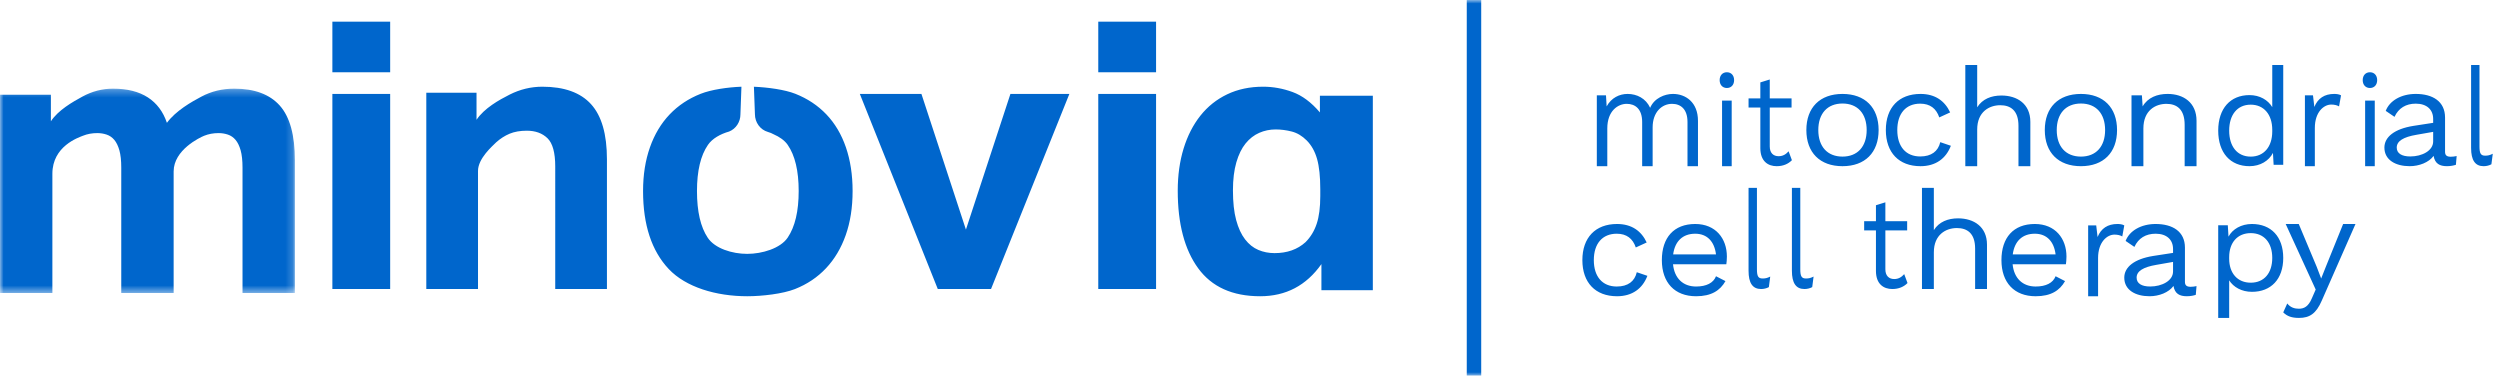 <svg xmlns="http://www.w3.org/2000/svg" xmlns:xlink="http://www.w3.org/1999/xlink" width="346" height="52" viewBox="0 0 346 52">
    <defs>
        <path id="ns5mvfgy6a" d="M0 0.269L40.814 0.269 40.814 28.553 0 28.553z"/>
        <path id="ob37i7f83c" d="M0 52L346 52 346 0 0 0z"/>
    </defs>
    <g fill="none" fill-rule="evenodd">
        <g transform="translate(0 12)">
            <mask id="tydi5atevb" fill="#fff">
                <use xlink:href="#ns5mvfgy6a"/>
            </mask>
            <path fill="#06C" d="M32.426.27c-1.657 0-3.177.367-4.557 1.103C26.49 2.11 24.342 3.318 23.1 5c-.518-1.541-1.398-2.715-2.64-3.522C19.215.672 17.61.27 15.642.27c-1.484 0-2.9.368-4.245 1.104C10.05 2.11 8.042 3.25 7.042 4.79V1.11H0v27.443h7.249V12.045c0-3.825 3.622-5.011 4.226-5.257.604-.244 1.269-.368 1.994-.368.448 0 .88.07 1.294.21.414.14.768.386 1.061.736.293.351.526.833.7 1.446.172.614.258 1.411.258 2.392v17.349h7.25V11.73c0-2.982 3.621-4.696 4.226-4.942.603-.244 1.268-.368 1.993-.368.448 0 .88.07 1.294.21.415.14.768.386 1.062.736.293.351.526.833.7 1.446.171.614.258 1.411.258 2.392v17.349h7.249V10.205c0-3.504-.7-6.037-2.097-7.597C37.319 1.05 35.222.27 32.426.27" mask="url(#tydi5atevb)"/>
        </g>
        <mask id="ig9u6ldz7d" fill="#fff">
            <use xlink:href="#ob37i7f83c"/>
        </mask>
        <path fill="#06C" d="M46 40L54 40 54 13 46 13zM46 10L54 10 54 3 46 3zM75.055 12c-1.567 0-3.075.364-4.523 1.093-1.448.729-3.525 1.891-4.581 3.487v-3.747H59V40h7.156V23.658c0-1.753 2.033-3.469 2.51-3.956.58-.52 1.202-.918 1.866-1.197.665-.277 1.457-.416 2.377-.416 1.192 0 2.146.347 2.862 1.041.716.694 1.073 1.996 1.073 3.904V40H84V22.045c0-3.47-.733-6.012-2.198-7.625-1.465-1.613-3.714-2.42-6.747-2.42M133.684 31.776L127.526 13 119 13 129.789 40 137.158 40 148 13 139.842 13zM152 40L160 40 160 13 152 13zM152 10L160 10 160 3 152 3zM114.372 15.834c-1.184-1.24-2.617-2.19-4.298-2.854-1.445-.57-3.777-.895-5.732-.975l.14 3.8c0 1.134.727 2.151 1.8 2.457.29.082.55.19.781.32.823.358 1.527.846 1.956 1.468 1.012 1.466 1.519 3.597 1.519 6.39 0 2.793-.507 4.94-1.519 6.442-1.012 1.501-3.544 2.252-5.602 2.252-2.093 0-4.468-.742-5.462-2.226-.996-1.484-1.493-3.64-1.493-6.468 0-2.793.506-4.924 1.519-6.39.608-.883 1.708-1.497 2.935-1.849.94-.378 1.559-1.324 1.559-2.37l.14-3.831c-1.918.073-4.168.4-5.638.98-1.681.663-3.114 1.615-4.297 2.854-1.184 1.24-2.093 2.758-2.728 4.556-.635 1.8-.952 3.816-.952 6.05 0 4.68 1.184 8.275 3.551 10.789C94.918 39.743 99.094 41 103.417 41c2.058 0 4.924-.332 6.605-.995s3.115-1.624 4.298-2.881c1.184-1.257 2.093-2.784 2.728-4.583.634-1.798.952-3.832.952-6.101 0-2.234-.31-4.25-.926-6.05-.618-1.798-1.519-3.316-2.702-4.556M182.727 27.128c0 1.57-.166 2.853-.498 3.848-.331.994-.845 1.84-1.543 2.539-1.116 1.012-2.547 1.517-4.29 1.517-.803 0-1.553-.148-2.25-.445-.699-.296-1.309-.785-1.832-1.465-.523-.68-.934-1.57-1.23-2.67-.297-1.1-.445-2.468-.445-4.109 0-1.5.158-2.792.471-3.874.315-1.081.742-1.954 1.282-2.617.541-.663 1.169-1.152 1.884-1.466.715-.314 1.474-.471 2.276-.471.733 0 1.474.096 2.224.288.75.192 1.44.602 2.067 1.23.662.663 1.142 1.518 1.439 2.565.296 1.047.445 2.443.445 4.188v.942zm-.052-13.876v2.307c-1.187-1.395-2.451-2.337-3.794-2.826-1.343-.489-2.695-.733-4.055-.733-1.85 0-3.507.35-4.971 1.047-1.465.698-2.704 1.684-3.715 2.957-1.013 1.275-1.789 2.793-2.329 4.555-.541 1.762-.811 3.708-.811 5.836 0 4.572.942 8.149 2.826 10.731C167.71 39.71 170.57 41 174.406 41c3.56 0 6.385-1.483 8.478-4.45v3.612H190v-26.91h-7.325zM235 16.725V23h-1.451v-6.118c0-1.784-.943-2.51-2.14-2.51-1.415 0-2.684 1.158-2.684 3.255V23h-1.45v-6.118c0-1.784-.944-2.51-2.14-2.51-1.197 0-2.685.961-2.685 3.393V23H221v-9.804h1.27l.09 1.53c.652-1.196 1.777-1.726 2.901-1.726 1.27 0 2.521.608 3.12 1.922.562-1.334 2.013-1.922 3.155-1.922 1.741 0 3.464 1.137 3.464 3.725M238.333 23h1.333v-9.078h-1.333V23zM238 11.09c0-.654.4-1.09 1-1.09s1 .436 1 1.09c0 .653-.4 1.089-1 1.089s-1-.436-1-1.09zM248 22.172c-.505.515-1.206.828-2.103.828-1.206 0-2.25-.68-2.266-2.466v-5.65H242v-1.27h1.63v-2.209l1.305-.405v2.614h3.017v1.27h-3.017v5.392c0 .902.505 1.343 1.223 1.343.587 0 1.01-.257 1.385-.68l.457 1.233zM251.653 18c0 2.288 1.26 3.673 3.347 3.673 2.086 0 3.347-1.385 3.347-3.673 0-2.288-1.26-3.673-3.347-3.673-2.087 0-3.347 1.385-3.347 3.673M260 18c0 3.116-1.88 5-5 5s-5-1.884-5-5c0-3.115 1.88-5 5-5s5 1.885 5 5M269.9 15.558l-1.505.692c-.417-1.23-1.27-1.904-2.638-1.904-1.982 0-3.172 1.366-3.172 3.654s1.19 3.654 3.172 3.654c1.547 0 2.478-.712 2.776-1.98l1.467.5c-.674 1.768-2.101 2.826-4.203 2.826-2.993 0-4.797-1.885-4.797-5 0-3.116 1.804-5 4.797-5 2.042 0 3.37.98 4.104 2.558M281 16.863V23h-1.644v-5.6c0-2.129-1.11-2.838-2.527-2.838-1.5 0-3.185.901-3.185 3.356V23H272V9h1.644v5.85c.72-1.151 1.952-1.63 3.35-1.63 2.197 0 4.006 1.169 4.006 3.643M284.653 18c0 2.288 1.26 3.673 3.347 3.673 2.087 0 3.347-1.385 3.347-3.673 0-2.288-1.26-3.673-3.347-3.673-2.087 0-3.347 1.385-3.347 3.673M293 18c0 3.116-1.88 5-5 5s-5-1.884-5-5c0-3.115 1.88-5 5-5s5 1.885 5 5M304 16.725V23h-1.644v-5.726c0-2.176-1.11-2.901-2.527-2.901-1.5 0-3.185.901-3.185 3.411V23H295v-9.804h1.438l.103 1.53c.72-1.236 2.035-1.726 3.452-1.726 2.198 0 4.007 1.196 4.007 3.725M314.48 18.195v-.227c0-2.138-1.177-3.482-2.98-3.482-1.86 0-2.981 1.4-2.981 3.595 0 2.195 1.12 3.595 2.981 3.595 1.803 0 2.98-1.344 2.98-3.481zM316 9v13.81h-1.33l-.094-1.645c-.551 1.078-1.747 1.835-3.247 1.835-2.64 0-4.329-1.835-4.329-4.92 0-3.083 1.69-4.918 4.329-4.918 1.424 0 2.563.68 3.152 1.665V9H316zM324 13.196l-.275 1.53c-.258-.157-.636-.255-1.083-.255-1.03 0-2.268 1.039-2.268 3.235V23H319v-9.804h1.117l.189 1.608c.48-1.196 1.409-1.804 2.749-1.804.292 0 .687.04.945.196M327.334 23h1.333v-9.078h-1.333V23zM327 11.09c0-.654.4-1.09 1-1.09s1 .436 1 1.09c0 .653-.4 1.089-1 1.089s-1-.436-1-1.09zM336.75 19.577V18.25l-2.306.404c-1.81.307-2.736.865-2.736 1.77 0 .807.7 1.23 1.872 1.23 1.647 0 3.17-.808 3.17-2.077m3.25 2.02l-.102 1.21c-.289.097-.72.193-1.235.193-1.009 0-1.667-.346-1.852-1.423-.659.904-1.996 1.423-3.313 1.423-1.934 0-3.498-.846-3.498-2.577 0-1.442 1.358-2.576 4.013-3l2.736-.423v-.538c0-1.27-.864-2.116-2.408-2.116-1.357 0-2.386.615-2.942 1.827l-1.214-.827c.535-1.423 2.16-2.346 4.156-2.346 2.347 0 4.054 1.038 4.054 3.27V21c0 .462.206.692.783.692.267 0 .576-.038.822-.096M343.16 20.276c0 .965.188 1.267.782 1.267.391 0 .638-.056 1.058-.265l-.189 1.457c-.304.17-.695.265-1.072.265-1.173 0-1.739-.814-1.739-2.535V9h1.16v11.276zM227.9 33.558l-1.505.692c-.417-1.23-1.27-1.904-2.638-1.904-1.982 0-3.172 1.365-3.172 3.654 0 2.289 1.19 3.654 3.172 3.654 1.547 0 2.478-.711 2.776-1.98l1.467.5c-.674 1.768-2.101 2.826-4.203 2.826-2.993 0-4.797-1.884-4.797-5s1.804-5 4.797-5c2.042 0 3.37.98 4.104 2.558M231.565 35.212h5.929c-.216-1.77-1.213-2.866-2.877-2.866-1.74 0-2.817 1.058-3.052 2.866m7.357 1.365h-7.376c.195 1.942 1.388 3.077 3.19 3.077 1.427 0 2.406-.5 2.758-1.423l1.31.673c-.743 1.308-1.956 2.096-4.069 2.096-2.955 0-4.735-1.884-4.735-5s1.663-5 4.617-5c2.838 0 4.383 2.02 4.383 4.5 0 .443-.039.808-.078 1.077M243.16 37.276c0 .965.188 1.267.782 1.267.391 0 .638-.056 1.058-.265l-.188 1.457c-.305.17-.696.265-1.073.265-1.173 0-1.739-.814-1.739-2.535V26h1.16v11.276zM249.16 37.276c0 .965.188 1.267.782 1.267.391 0 .638-.056 1.058-.265l-.188 1.457c-.305.17-.696.265-1.073.265-1.173 0-1.739-.814-1.739-2.535V26h1.16v11.276zM264 39.172c-.505.516-1.206.828-2.103.828-1.206 0-2.25-.68-2.266-2.466v-5.65H258v-1.27h1.631v-2.209l1.304-.405v2.613h3.016v1.27h-3.016v5.394c0 .9.506 1.343 1.223 1.343.587 0 1.01-.257 1.385-.681l.457 1.233zM275 33.863V40h-1.644v-5.6c0-2.129-1.11-2.838-2.527-2.838-1.5 0-3.185.901-3.185 3.356V40H266V26h1.644v5.85c.72-1.151 1.952-1.63 3.35-1.63 2.198 0 4.006 1.169 4.006 3.643M278.565 35.212h5.929c-.216-1.77-1.213-2.866-2.877-2.866-1.741 0-2.817 1.058-3.052 2.866m7.356 1.365h-7.375c.195 1.942 1.389 3.077 3.189 3.077 1.428 0 2.406-.5 2.759-1.423l1.31.673c-.744 1.308-1.956 2.096-4.07 2.096-2.954 0-4.734-1.884-4.734-5s1.663-5 4.617-5c2.837 0 4.383 2.02 4.383 4.5 0 .443-.04.808-.079 1.077M294 31.196l-.275 1.529c-.257-.156-.636-.255-1.083-.255-1.03 0-2.268 1.04-2.268 3.236V41H289v-9.804h1.117l.189 1.608c.48-1.196 1.409-1.804 2.749-1.804.292 0 .687.04.945.196M300.749 37.577V36.25l-2.305.404c-1.81.308-2.736.865-2.736 1.769 0 .808.7 1.23 1.872 1.23 1.646 0 3.169-.807 3.169-2.076m3.251 2.02l-.103 1.21c-.288.097-.72.193-1.234.193-1.009 0-1.667-.346-1.852-1.423-.659.904-1.996 1.423-3.313 1.423-1.934 0-3.498-.846-3.498-2.577 0-1.442 1.358-2.577 4.012-3L300.75 35v-.538c0-1.27-.864-2.116-2.408-2.116-1.358 0-2.386.615-2.942 1.827l-1.214-.827c.535-1.423 2.16-2.346 4.156-2.346 2.346 0 4.054 1.038 4.054 3.27V39c0 .462.206.692.782.692.267 0 .576-.038.823-.096M314.48 35.694c0-2.094-1.12-3.43-2.98-3.43-1.804 0-2.982 1.282-2.982 3.322v.217c0 2.04 1.178 3.322 2.982 3.322 1.86 0 2.98-1.336 2.98-3.43m1.52 0c0 2.942-1.69 4.694-4.33 4.694-1.423 0-2.563-.65-3.152-1.59V44H307V31.18h1.329l.095 1.571c.55-1.029 1.747-1.751 3.246-1.751 2.64 0 4.33 1.751 4.33 4.694M321.328 41.618c-.775 1.782-1.67 2.382-3.141 2.382-.995 0-1.63-.218-2.187-.764l.556-1.236c.458.582 1.054.727 1.61.727.697 0 1.313-.273 1.81-1.473l.517-1.182L316.338 31h1.809l2.485 5.927.617 1.619.715-1.8L324.291 31H326l-4.672 10.618zM203 52L205 52 205 0 203 0z" mask="url(#ig9u6ldz7d)"/>
    </g>
</svg>
